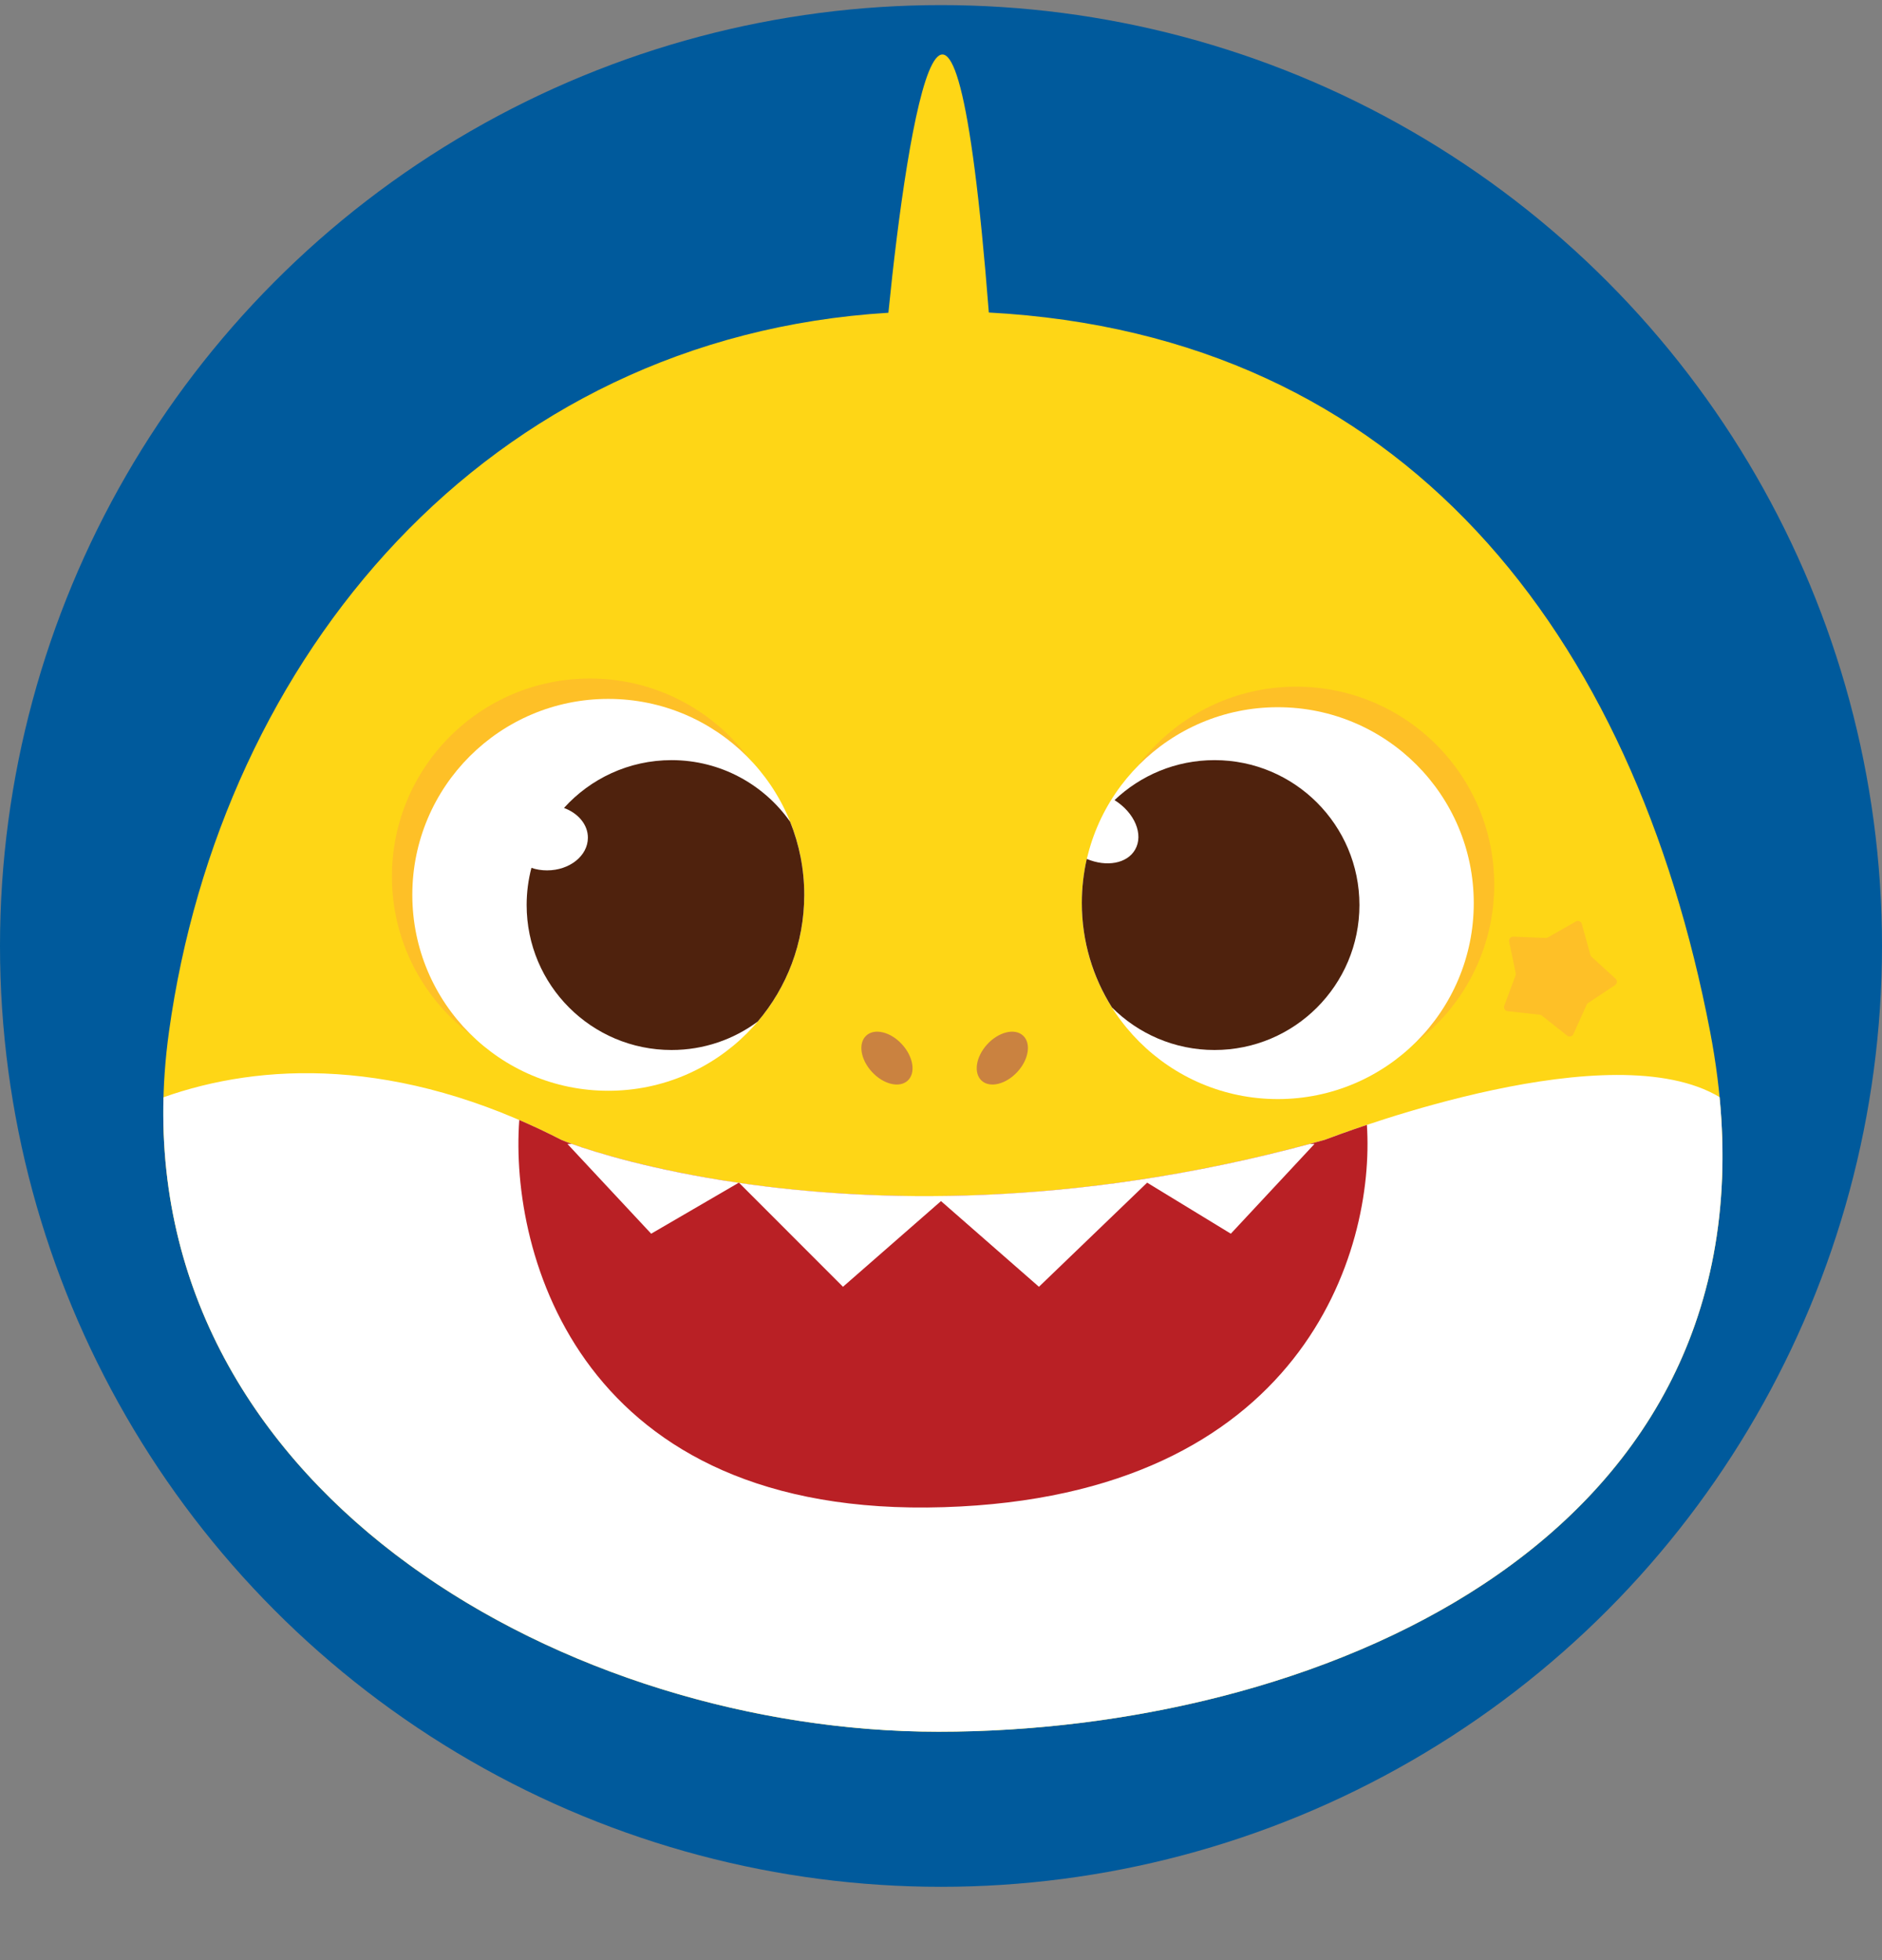 <svg width="24" height="25" viewBox="0 0 24 25" fill="none" xmlns="http://www.w3.org/2000/svg">
<rect x="0" y="0" width="24" height="25" fill="#808080" stroke="none"/>
<circle cx="12" cy="12.065" r="12" fill="#005A9C"/>
<path fill-rule="evenodd" clip-rule="evenodd" d="M12.61 3.986C17.904 4.27 20.833 8.076 21.808 13.158C23.031 19.536 16.899 22.087 11.968 22.087C7.037 22.087 1.374 18.781 2.155 13.158C2.818 8.382 6.195 4.302 11.329 3.989C11.577 1.51 12.143 -1.98 12.61 3.986Z" fill="#FED616"/>
<path fill-rule="evenodd" clip-rule="evenodd" d="M21.929 13.993C22.483 19.759 16.678 22.087 11.968 22.087C7.287 22.087 1.946 19.107 2.085 13.995C3.316 13.558 5.066 13.466 7.158 14.538C7.262 14.591 11.219 16.126 16.893 14.538C16.891 14.539 16.901 14.535 16.923 14.527C17.273 14.396 20.556 13.169 21.929 13.993Z" fill="white"/>
<path fill-rule="evenodd" clip-rule="evenodd" d="M6.622 14.285C6.798 14.361 6.977 14.445 7.158 14.538C7.262 14.591 11.219 16.126 16.893 14.538C16.891 14.539 16.901 14.535 16.923 14.527C16.992 14.501 17.173 14.434 17.431 14.347C17.538 15.957 16.614 19.08 12.037 19.223C7.4 19.369 6.496 15.997 6.622 14.285Z" fill="#B92025"/>
<path fill-rule="evenodd" clip-rule="evenodd" d="M7.292 14.59H7.236L8.304 15.735L9.419 15.086C8.322 14.926 7.582 14.694 7.292 14.59ZM9.426 15.087C11.117 15.334 13.656 15.411 16.704 14.59H16.763L15.696 15.735L14.629 15.084L13.249 16.412L12 15.319L10.75 16.412L9.426 15.087Z" fill="white"/>
<path fill-rule="evenodd" clip-rule="evenodd" d="M11.119 13.671C11.265 13.83 11.469 13.88 11.575 13.783C11.681 13.685 11.648 13.478 11.502 13.319C11.357 13.16 11.152 13.111 11.047 13.208C10.941 13.305 10.973 13.513 11.119 13.671ZM12.974 13.671C12.828 13.83 12.623 13.88 12.518 13.783C12.412 13.685 12.444 13.478 12.59 13.319C12.736 13.16 12.941 13.111 13.046 13.208C13.152 13.305 13.12 13.513 12.974 13.671Z" fill="#CA8240"/>
<circle cx="7.523" cy="11.179" r="2.525" fill="#FEC027"/>
<circle cx="2.525" cy="2.525" r="2.525" transform="matrix(-1 0 0 1 19.055 8.758)" fill="#FEC027"/>
<circle cx="7.757" cy="11.413" r="2.499" fill="white"/>
<circle cx="2.499" cy="2.499" r="2.499" transform="matrix(-1 0 0 1 18.794 9.02)" fill="white"/>
<path fill-rule="evenodd" clip-rule="evenodd" d="M9.663 13.029C10.033 12.594 10.256 12.03 10.256 11.413C10.256 11.084 10.192 10.769 10.076 10.481C9.742 10.006 9.189 9.695 8.564 9.695C8.02 9.695 7.53 9.931 7.192 10.305C7.372 10.371 7.497 10.516 7.497 10.684C7.497 10.915 7.264 11.101 6.976 11.101C6.906 11.101 6.838 11.09 6.777 11.069C6.737 11.221 6.716 11.38 6.716 11.543C6.716 12.564 7.543 13.392 8.564 13.392C8.976 13.392 9.356 13.257 9.663 13.029Z" fill="#4F220D"/>
<path fill-rule="evenodd" clip-rule="evenodd" d="M14.18 12.849C13.937 12.464 13.796 12.007 13.796 11.517C13.796 11.324 13.818 11.136 13.859 10.955C14.11 11.061 14.373 11.015 14.475 10.837C14.587 10.644 14.47 10.366 14.213 10.205C14.545 9.889 14.994 9.695 15.488 9.695C16.509 9.695 17.336 10.523 17.336 11.543C17.336 12.564 16.509 13.392 15.488 13.392C14.977 13.392 14.514 13.184 14.18 12.849Z" fill="#4F220D"/>
<path d="M20.096 11.753C20.125 11.736 20.163 11.751 20.172 11.784L20.282 12.181C20.285 12.19 20.29 12.199 20.298 12.205L20.602 12.482C20.627 12.505 20.624 12.546 20.596 12.564L20.253 12.792C20.245 12.798 20.238 12.805 20.234 12.814L20.065 13.189C20.051 13.22 20.012 13.23 19.985 13.209L19.662 12.953C19.654 12.947 19.645 12.943 19.636 12.942L19.226 12.897C19.193 12.893 19.171 12.859 19.183 12.827L19.327 12.441C19.33 12.432 19.331 12.422 19.329 12.412L19.245 12.009C19.239 11.976 19.265 11.945 19.299 11.946L19.71 11.963C19.72 11.964 19.73 11.962 19.738 11.957L20.096 11.753Z" fill="#FEC027"/>
</svg>
